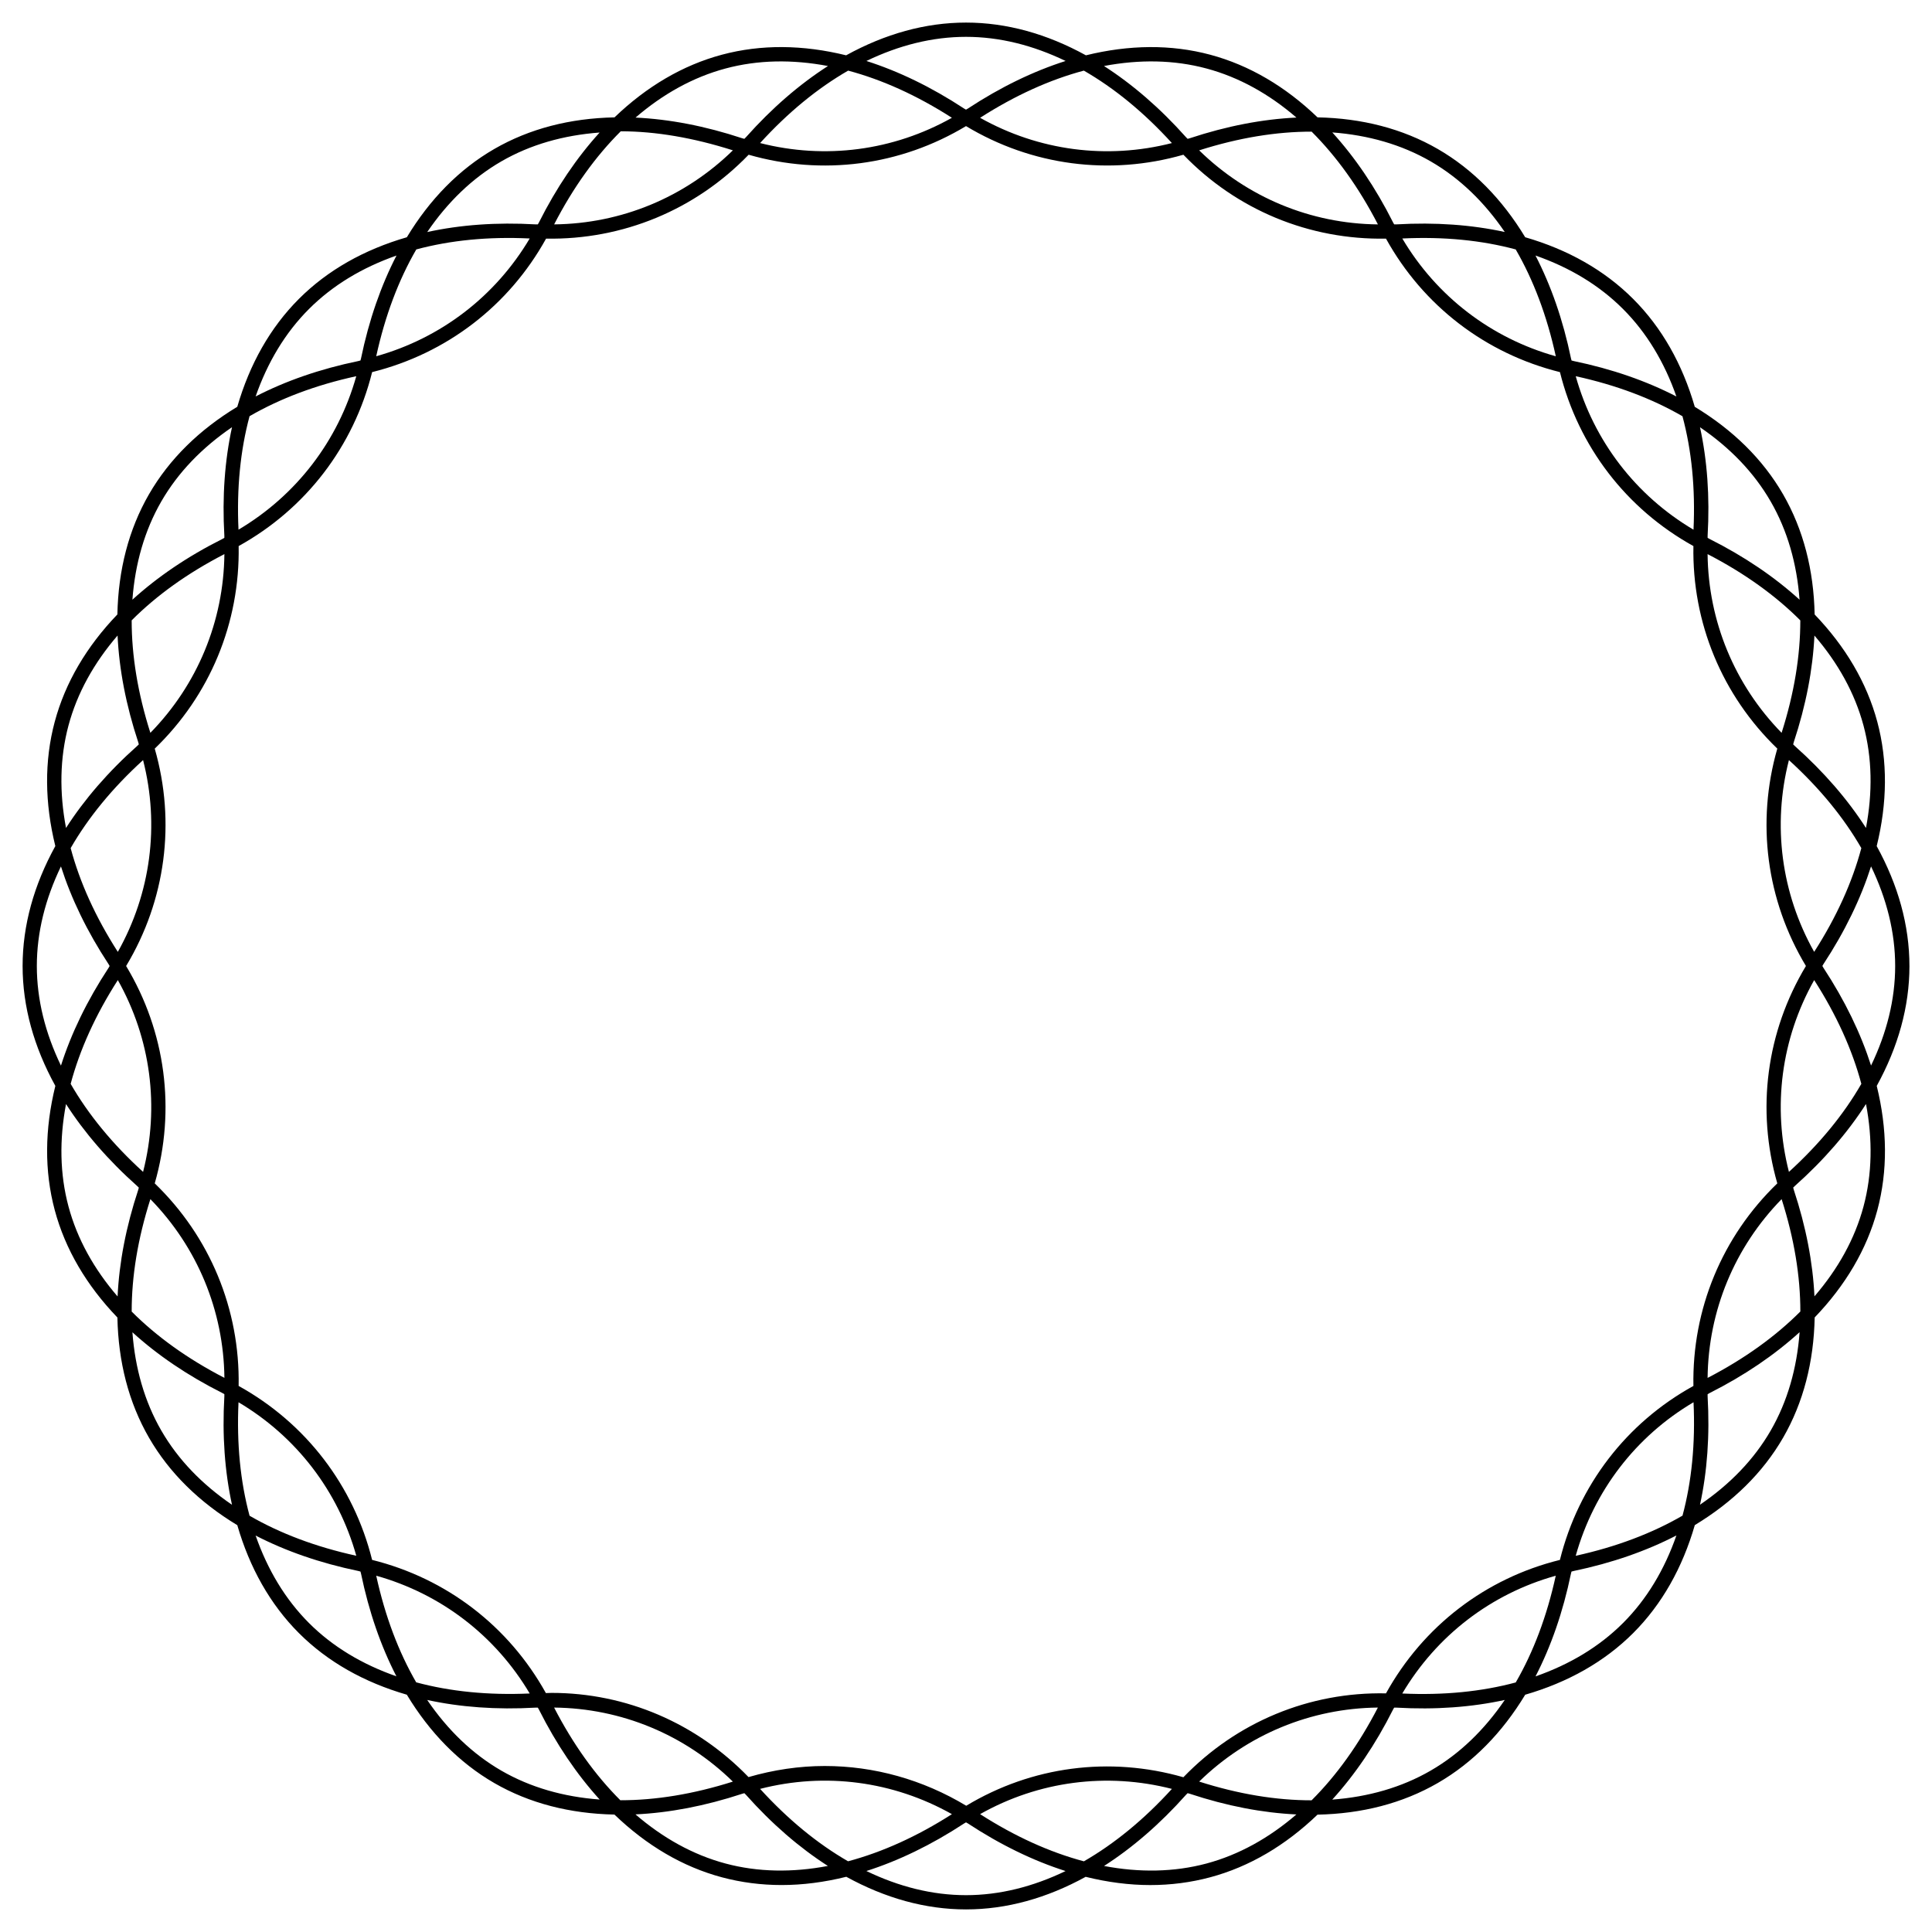 <?xml version="1.0" encoding="UTF-8"?>
<!-- Uploaded to: SVG Find, www.svgrepo.com, Generator: SVG Find Mixer Tools -->
<svg fill="#000000" width="800px" height="800px" version="1.1" viewBox="144 144 512 512" xmlns="http://www.w3.org/2000/svg">
 <path d="m650.02 400c0-10.781-3-21.469-8.676-31.773 2.816-11.422 2.945-22.523 0.16-32.938-2.789-10.41-8.457-19.961-16.605-28.449-0.238-11.762-2.984-22.516-8.371-31.852-5.391-9.332-13.328-17.09-23.395-23.176-3.273-11.301-8.711-20.98-16.336-28.602-7.625-7.625-17.305-13.066-28.605-16.34-6.09-10.066-13.848-18.004-23.18-23.395-9.336-5.387-20.09-8.137-31.852-8.375-8.484-8.148-18.035-13.812-28.449-16.602-10.402-2.785-21.504-2.652-32.93 0.16-10.309-5.676-21-8.676-31.777-8.676s-21.469 3-31.773 8.676c-11.422-2.816-22.523-2.949-32.938-0.156-10.41 2.789-19.957 8.453-28.445 16.602-11.766 0.234-22.52 2.984-31.852 8.371-9.336 5.391-17.094 13.332-23.18 23.398-11.297 3.273-20.977 8.707-28.602 16.332-7.617 7.621-13.055 17.297-16.332 28.594-10.066 6.086-18.008 13.848-23.402 23.188-5.387 9.332-8.137 20.086-8.375 31.844-8.148 8.484-13.812 18.035-16.605 28.453-2.789 10.41-2.656 21.512 0.16 32.934-5.676 10.312-8.672 21-8.672 31.781 0 10.777 3 21.469 8.676 31.773-2.816 11.422-2.945 22.523-0.156 32.934 2.789 10.41 8.453 19.961 16.602 28.445 0.238 11.762 2.984 22.52 8.375 31.855 5.391 9.336 13.332 17.094 23.398 23.18 3.273 11.301 8.711 20.98 16.332 28.605 7.609 7.606 17.285 13.043 28.594 16.32 6.086 10.074 13.848 18.02 23.184 23.414 9.316 5.379 20.066 8.117 31.836 8.352 8.488 8.16 18.043 13.828 28.461 16.621 5.129 1.371 10.43 2.055 15.852 2.055 5.59 0 11.32-0.746 17.133-2.188 10.293 5.656 20.965 8.648 31.73 8.648 10.754 0 21.422-2.984 31.707-8.637 5.801 1.434 11.523 2.184 17.109 2.184 5.438 0 10.75-0.684 15.891-2.062 10.41-2.789 19.957-8.453 28.441-16.598 11.766-0.238 22.523-2.988 31.859-8.379 9.336-5.391 17.094-13.336 23.184-23.406 11.309-3.277 20.988-8.715 28.602-16.32 7.629-7.629 13.07-17.32 16.344-28.629 10.07-6.09 18.008-13.84 23.391-23.152 5.391-9.344 8.137-20.109 8.375-31.879 8.148-8.488 13.812-18.027 16.602-28.418 2.789-10.414 2.66-21.516-0.156-32.941 5.668-10.316 8.668-21.004 8.668-31.777zm-3.781 0c0 8.895-2.231 17.75-6.391 26.383-2.727-8.531-6.91-17.211-12.621-25.902-0.105-0.16-0.18-0.328-0.281-0.488 0.102-0.156 0.176-0.324 0.277-0.48 5.715-8.695 9.898-17.375 12.625-25.91 4.16 8.641 6.391 17.496 6.391 26.398zm-56.355 145.66c-8.066 4.672-17.527 8.27-28.301 10.637 4.82-17.203 15.898-31.637 31.219-40.688 0.516 11.004-0.504 21.059-2.918 30.051zm-98.297 75.441c-9.316 0.008-19.297-1.613-29.797-4.965 12.766-12.473 29.57-19.422 47.363-19.617-5.059 9.797-10.969 18-17.566 24.582zm-33.977-6.113c-19.566-5.613-40.191-2.906-57.547 7.555-11.516-6.938-24.426-10.535-37.488-10.535-6.762 0-13.555 1.012-20.211 2.938-13.805-14.293-32.445-22.312-52.188-22.312-0.504 0-1.008 0.035-1.512 0.047-9.848-17.742-26.352-30.395-46.051-35.293-4.906-19.723-17.586-36.25-35.371-46.098 0.363-20.32-7.606-39.566-22.234-53.684 5.613-19.539 2.894-40.191-7.582-57.605 10.48-17.422 13.199-38.074 7.582-57.605 14.633-14.113 22.602-33.359 22.238-53.684 17.789-9.855 30.465-26.383 35.371-46.098 19.734-4.914 36.258-17.598 46.098-35.375 20.316 0.352 39.574-7.613 53.684-22.234 19.539 5.613 40.188 2.894 57.605-7.586 17.422 10.477 38.07 13.195 57.609 7.586 14.113 14.633 33.367 22.602 53.688 22.234 9.844 17.785 26.367 30.465 46.102 35.375 4.902 19.723 17.578 36.246 35.371 46.098-0.371 20.316 7.594 39.559 22.23 53.676-5.613 19.543-2.891 40.195 7.586 57.609-10.48 17.43-13.199 38.078-7.586 57.609-14.633 14.121-22.602 33.367-22.23 53.684-17.77 9.797-30.457 26.328-35.379 46.102-19.699 4.867-36.223 17.543-46.094 35.367-20.316-0.414-39.543 7.566-53.691 22.23zm-3.043 3.09c-7.418 8.148-15.254 14.539-23.324 19.191-9.008-2.402-18.23-6.551-27.508-12.504 15.496-8.746 33.539-11.113 50.832-6.688zm-58.297 6.695c-9.293 5.941-18.523 10.086-27.523 12.488-8.07-4.652-15.898-11.043-23.312-19.188 17.227-4.434 35.266-2.059 50.836 6.699zm-87.871-3.688c-6.59-6.578-12.5-14.777-17.555-24.562 17.789 0.188 34.602 7.141 47.371 19.621-10.512 3.336-20.5 4.949-29.816 4.941zm-101.19-105.47c15.328 9.09 26.402 23.523 31.211 40.676-10.766-2.352-20.223-5.941-28.285-10.605-2.426-9-3.441-19.062-2.926-30.07zm2.926-261.32c8.066-4.668 17.52-8.254 28.281-10.598-4.809 17.148-15.883 31.578-31.211 40.672-0.512-11.008 0.508-21.074 2.93-30.074zm-26.285 83.914c-3.348-10.504-4.965-20.488-4.957-29.809 6.582-6.598 14.785-12.504 24.574-17.555-0.199 17.816-7.16 34.621-19.617 47.363zm-8.625 58.051c-5.949-9.277-10.098-18.496-12.5-27.5 4.652-8.074 11.043-15.91 19.191-23.328 4.414 17.258 2.039 35.293-6.691 50.828zm6.691 58.301c-8.148-7.418-14.539-15.254-19.191-23.328 2.402-9.004 6.551-18.223 12.5-27.5 8.73 15.531 11.105 33.566 6.691 50.828zm21.555 54.586c-9.793-5.059-17.992-10.973-24.574-17.566-0.012-9.316 1.609-19.297 4.957-29.797 12.449 12.742 19.41 29.547 19.617 47.363zm80.906 83.645c-11.02 0.496-21.086-0.531-30.082-2.953-4.66-8.059-8.242-17.504-10.594-28.258 17.16 4.812 31.59 15.887 40.676 31.211zm-40.676-354.38c2.356-10.777 5.945-20.238 10.621-28.309 8.992-2.418 19.047-3.434 30.055-2.902-9.082 15.32-23.516 26.395-40.676 31.211zm64.805-59.617c9.281 0.004 19.258 1.715 29.715 5.047-12.734 12.453-29.527 19.43-47.371 19.625 5.078-9.836 11.023-18.074 17.656-24.672zm36.93 3.117c7.422-8.148 15.254-14.543 23.332-19.195 9 2.402 18.219 6.551 27.496 12.5-15.535 8.734-33.57 11.102-50.828 6.695zm58.301-6.691c9.273-5.949 18.492-10.102 27.492-12.504 8.078 4.652 15.914 11.047 23.336 19.199-17.258 4.41-35.293 2.035-50.828-6.695zm87.859 3.668c6.598 6.582 12.508 14.789 17.566 24.582-17.816-0.176-34.625-7.164-47.371-19.625 10.5-3.348 20.484-4.965 29.805-4.957zm101.2 105.49c-15.332-9.09-26.406-23.52-31.211-40.676 10.766 2.352 20.223 5.938 28.285 10.605 2.422 9 3.441 19.062 2.926 30.07zm25.285 61.055c8.148 7.418 14.543 15.254 19.191 23.328-2.402 9.004-6.551 18.223-12.5 27.496-8.73-15.527-11.105-33.559-6.691-50.824zm-21.555-54.586c9.789 5.059 17.992 10.969 24.574 17.562 0.012 9.316-1.609 19.301-4.957 29.801-12.453-12.746-19.414-29.551-19.617-47.363zm-80.902-83.645c11.027-0.527 21.074 0.484 30.055 2.902 4.676 8.07 8.27 17.535 10.625 28.316-17.164-4.816-31.598-15.891-40.68-31.219zm40.668 354.38c-2.352 10.766-5.938 20.223-10.605 28.285-8.992 2.418-19.051 3.441-30.07 2.93 9.109-15.359 23.539-26.438 40.676-31.215zm59.855-99.797c3.348 10.488 4.969 20.465 4.965 29.777-6.582 6.598-14.789 12.52-24.582 17.598 0.199-17.816 7.16-34.625 19.617-47.375zm8.629-58.051c5.949 9.273 10.098 18.496 12.5 27.496-4.648 8.074-11.043 15.91-19.191 23.332-4.418-17.254-2.043-35.289 6.691-50.828zm13.07-67.465c2.301 8.594 2.438 17.73 0.656 27.148-4.844-7.539-11.133-14.84-18.902-21.758-0.141-0.125-0.254-0.266-0.391-0.391 0.059-0.18 0.086-0.363 0.145-0.543 3.269-9.879 5.062-19.348 5.488-28.297 6.25 7.266 10.699 15.246 13.004 23.84zm-24.605-59.387c4.449 7.703 6.945 16.488 7.66 26.047-6.629-6.027-14.594-11.449-23.887-16.121-0.164-0.082-0.312-0.191-0.477-0.273 0.008-0.188-0.012-0.371 0-0.562 0.602-10.387-0.113-19.996-2.019-28.75 7.918 5.398 14.277 11.953 18.723 19.66zm-39.129-50.996c6.293 6.293 10.98 14.137 14.148 23.184-7.961-4.109-17.059-7.289-27.25-9.395-0.184-0.039-0.352-0.102-0.535-0.141-0.039-0.184-0.105-0.359-0.145-0.543-2.109-10.199-5.297-19.305-9.41-27.273 9.055 3.164 16.891 7.863 23.191 14.168zm-50.996-39.133c7.707 4.449 14.262 10.805 19.66 18.727-8.746-1.906-18.355-2.617-28.746-2.016-0.188 0.012-0.371-0.008-0.559 0-0.086-0.168-0.195-0.316-0.277-0.484-4.668-9.293-10.094-17.258-16.121-23.887 9.555 0.719 18.336 3.215 26.043 7.66zm-59.387-24.602c8.598 2.305 16.578 6.75 23.84 13.004-8.949 0.422-18.418 2.219-28.297 5.492-0.18 0.059-0.359 0.086-0.539 0.145-0.125-0.141-0.27-0.258-0.398-0.398-6.922-7.769-14.227-14.059-21.766-18.902 9.422-1.781 18.559-1.645 27.16 0.66zm-63.73-8.387c8.898 0 17.758 2.231 26.395 6.394-8.535 2.723-17.219 6.906-25.914 12.621-0.156 0.102-0.324 0.18-0.484 0.281-0.156-0.102-0.328-0.176-0.484-0.281-8.695-5.711-17.375-9.898-25.906-12.621 8.637-4.164 17.492-6.394 26.395-6.394zm-63.734 8.391c8.598-2.309 17.73-2.445 27.152-0.66-7.539 4.84-14.844 11.129-21.766 18.902-0.125 0.141-0.27 0.258-0.395 0.395-0.18-0.059-0.363-0.086-0.539-0.145-9.879-3.269-19.344-5.066-28.293-5.488 7.266-6.254 15.246-10.703 23.84-13.004zm-59.387 24.598c7.695-4.445 16.48-6.918 26.027-7.633-6.019 6.621-11.434 14.578-16.098 23.859-0.086 0.168-0.191 0.316-0.277 0.484-0.188-0.008-0.371 0.012-0.555 0-10.383-0.602-19.996 0.117-28.754 2.027 5.394-7.926 11.949-14.289 19.656-18.738zm-50.996 39.133c6.301-6.301 14.145-10.996 23.195-14.164-4.113 7.969-7.297 17.07-9.406 27.27-0.039 0.184-0.105 0.355-0.145 0.539-0.184 0.039-0.355 0.105-0.539 0.145-10.188 2.102-19.285 5.277-27.246 9.387 3.164-9.047 7.848-16.887 14.141-23.176zm-39.133 50.996c4.453-7.711 10.816-14.27 18.734-19.668-1.91 8.758-2.629 18.371-2.027 28.758 0.012 0.188-0.008 0.371 0 0.559-0.164 0.086-0.312 0.191-0.48 0.277-9.297 4.664-17.258 10.086-23.887 16.117 0.719-9.555 3.215-18.336 7.66-26.043zm-24.602 59.387c2.305-8.602 6.754-16.582 13.008-23.848 0.422 8.953 2.219 18.426 5.488 28.305 0.059 0.176 0.086 0.355 0.145 0.535-0.141 0.125-0.258 0.27-0.398 0.395-7.769 6.918-14.055 14.219-18.895 21.758-1.785-9.414-1.648-18.547 0.652-27.145zm-8.387 63.734c0-8.898 2.231-17.758 6.391-26.395 2.727 8.535 6.91 17.219 12.625 25.914 0.102 0.156 0.176 0.324 0.277 0.48-0.102 0.156-0.176 0.328-0.281 0.484-5.711 8.695-9.898 17.375-12.621 25.91-4.16-8.641-6.391-17.496-6.391-26.395zm8.391 63.73c-2.305-8.594-2.441-17.73-0.656-27.148 4.84 7.539 11.129 14.84 18.895 21.758 0.141 0.125 0.258 0.27 0.398 0.395-0.059 0.18-0.086 0.359-0.145 0.539-3.269 9.875-5.062 19.344-5.484 28.293-6.258-7.262-10.707-15.242-13.008-23.836zm24.598 59.387c-4.449-7.707-6.945-16.496-7.66-26.055 6.625 6.027 14.59 11.453 23.883 16.125 0.168 0.086 0.316 0.195 0.484 0.277-0.008 0.188 0.012 0.375 0 0.562-0.602 10.387 0.113 19.996 2.023 28.75-7.918-5.398-14.281-11.953-18.73-19.66zm39.133 50.996c-6.293-6.293-10.977-14.133-14.141-23.18 7.961 4.109 17.059 7.285 27.242 9.395 0.184 0.039 0.359 0.105 0.543 0.145 0.039 0.184 0.105 0.355 0.145 0.539 2.106 10.176 5.277 19.266 9.379 27.223-9.051-3.164-16.887-7.84-23.168-14.121zm50.996 39.133c-7.711-4.453-14.266-10.816-19.668-18.742 8.75 1.906 18.363 2.629 28.762 2.031 0.188-0.012 0.367 0.008 0.555 0 0.086 0.168 0.195 0.316 0.277 0.484 4.668 9.289 10.086 17.246 16.109 23.871-9.562-0.711-18.344-3.203-26.035-7.644zm59.387 24.602c-8.605-2.305-16.59-6.758-23.859-13.02 8.953-0.422 18.43-2.215 28.32-5.473 0.176-0.059 0.359-0.086 0.535-0.145 0.125 0.137 0.266 0.254 0.391 0.391 6.914 7.766 14.207 14.051 21.742 18.891-9.422 1.785-18.551 1.652-27.129-0.645zm63.734 8.387c-8.902 0-17.766-2.234-26.402-6.398 8.535-2.723 17.219-6.91 25.926-12.621 0.156-0.102 0.324-0.176 0.48-0.277 0.156 0.102 0.324 0.176 0.48 0.277 8.691 5.711 17.367 9.902 25.898 12.629-8.637 4.16-17.488 6.391-26.383 6.391zm63.73-8.387c-8.602 2.297-17.734 2.434-27.148 0.652 7.539-4.84 14.84-11.133 21.758-18.902 0.125-0.141 0.266-0.254 0.391-0.391 0.18 0.059 0.359 0.086 0.539 0.145 9.875 3.273 19.344 5.07 28.289 5.492-7.262 6.254-15.234 10.699-23.828 13.004zm59.387-24.605c-7.707 4.453-16.496 6.953-26.055 7.668 6.027-6.629 11.453-14.594 16.125-23.891 0.086-0.168 0.191-0.316 0.277-0.484 0.188 0.008 0.375-0.012 0.562 0 10.391 0.598 20-0.121 28.75-2.031-5.398 7.926-11.953 14.289-19.66 18.738zm51-39.129c-6.289 6.289-14.129 10.977-23.188 14.145 4.109-7.961 7.285-17.059 9.391-27.246 0.039-0.184 0.102-0.352 0.141-0.535 0.188-0.039 0.359-0.105 0.547-0.145 10.195-2.121 19.297-5.312 27.258-9.426-3.16 9.059-7.848 16.91-14.148 23.207zm39.133-50.996c-4.445 7.688-10.805 14.238-18.727 19.637 1.902-8.746 2.613-18.348 2.012-28.723-0.012-0.188 0.008-0.371 0-0.559 0.168-0.086 0.32-0.195 0.488-0.281 9.297-4.688 17.262-10.125 23.891-16.156-0.711 9.57-3.207 18.367-7.664 26.082zm24.598-59.387c-2.301 8.578-6.746 16.547-13 23.809-0.426-8.941-2.223-18.402-5.488-28.27-0.059-0.18-0.09-0.367-0.148-0.547 0.137-0.125 0.25-0.266 0.391-0.387 7.773-6.922 14.062-14.227 18.906-21.766 1.781 9.426 1.645 18.562-0.66 27.16z"/>
</svg>